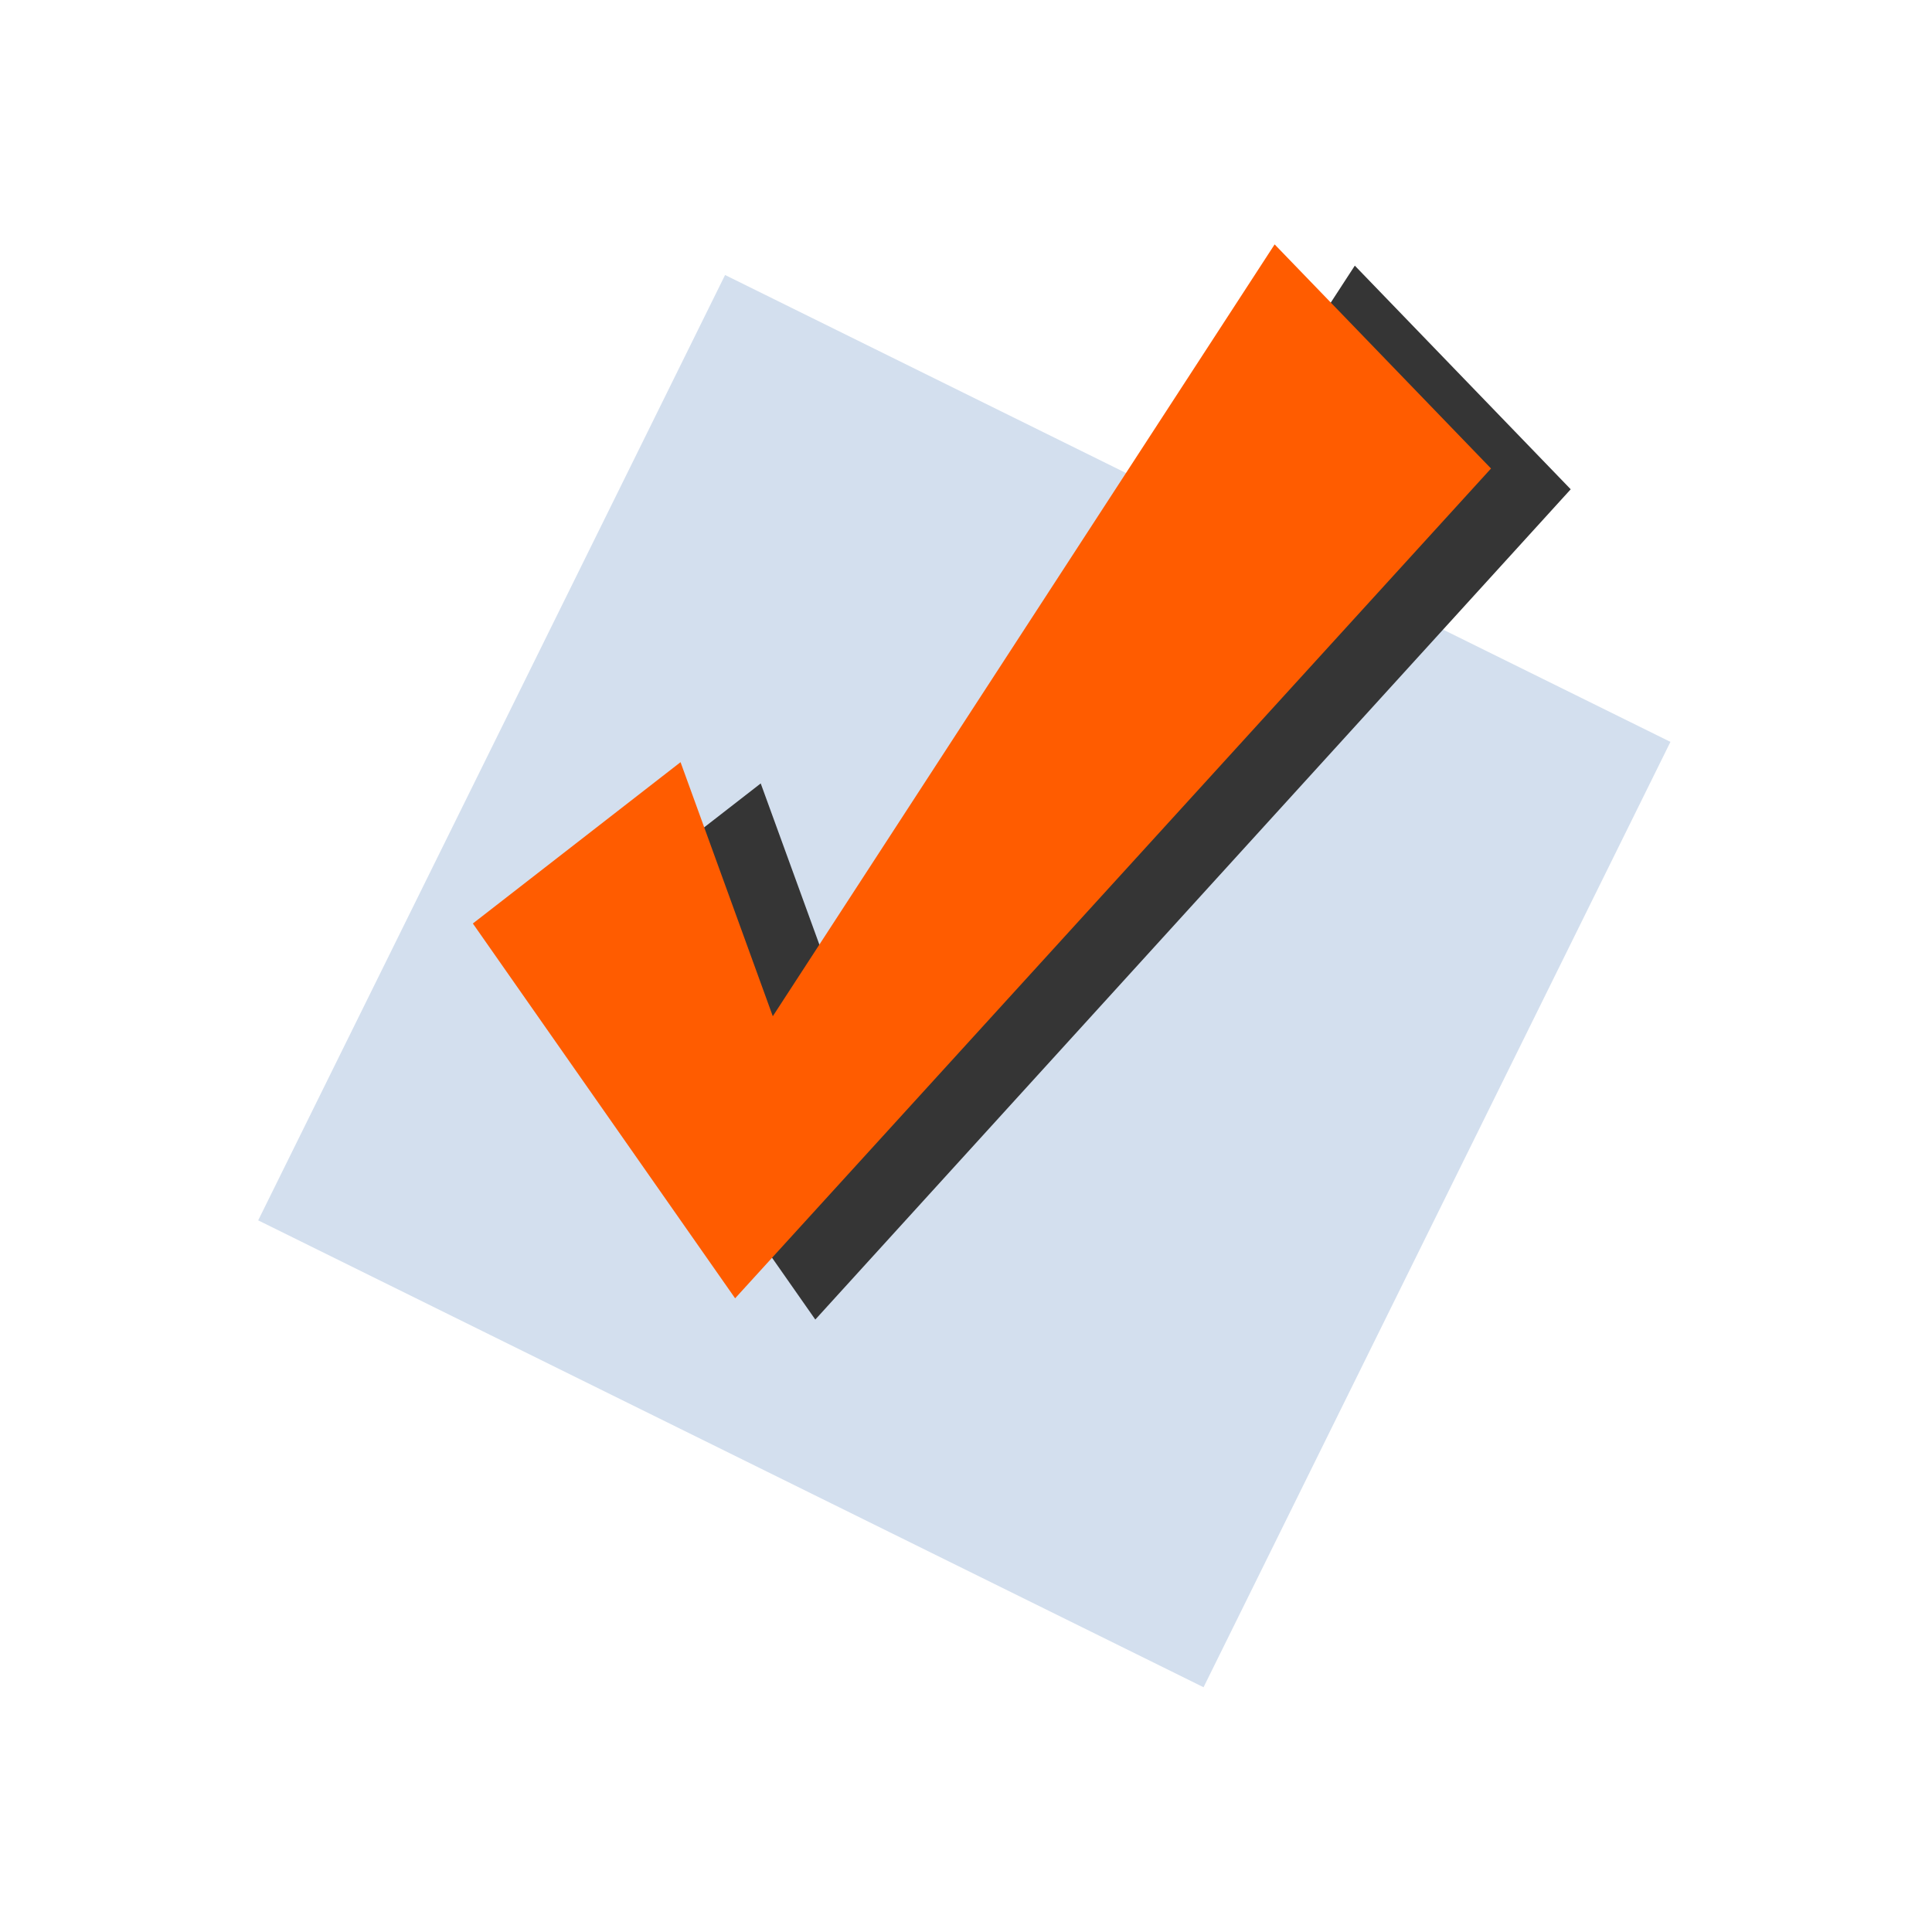 <svg xmlns="http://www.w3.org/2000/svg" xmlns:xlink="http://www.w3.org/1999/xlink" id="Layer_1" x="0px" y="0px" viewBox="0 0 400 400" style="enable-background:new 0 0 400 400;" xml:space="preserve"><style type="text/css">	.st0{fill:#D3DFEE;}	.st1{fill:#353535;}	.st2{fill:#FF5C00;}</style><rect x="90.6" y="93.9" transform="matrix(0.897 0.443 -0.443 0.897 110.449 -67.428)" class="st0" width="218.2" height="218.2"></rect><polygon class="st1" points="114.5,195.6 168.8,273.2 325.2,101.3 280.5,55 176.6,214.7 157.5,162.2 "></polygon><polygon class="st2" points="97.9,191.2 152.2,268.8 308.7,97 263.9,50.6 160,210.4 140.9,157.8 "></polygon></svg>